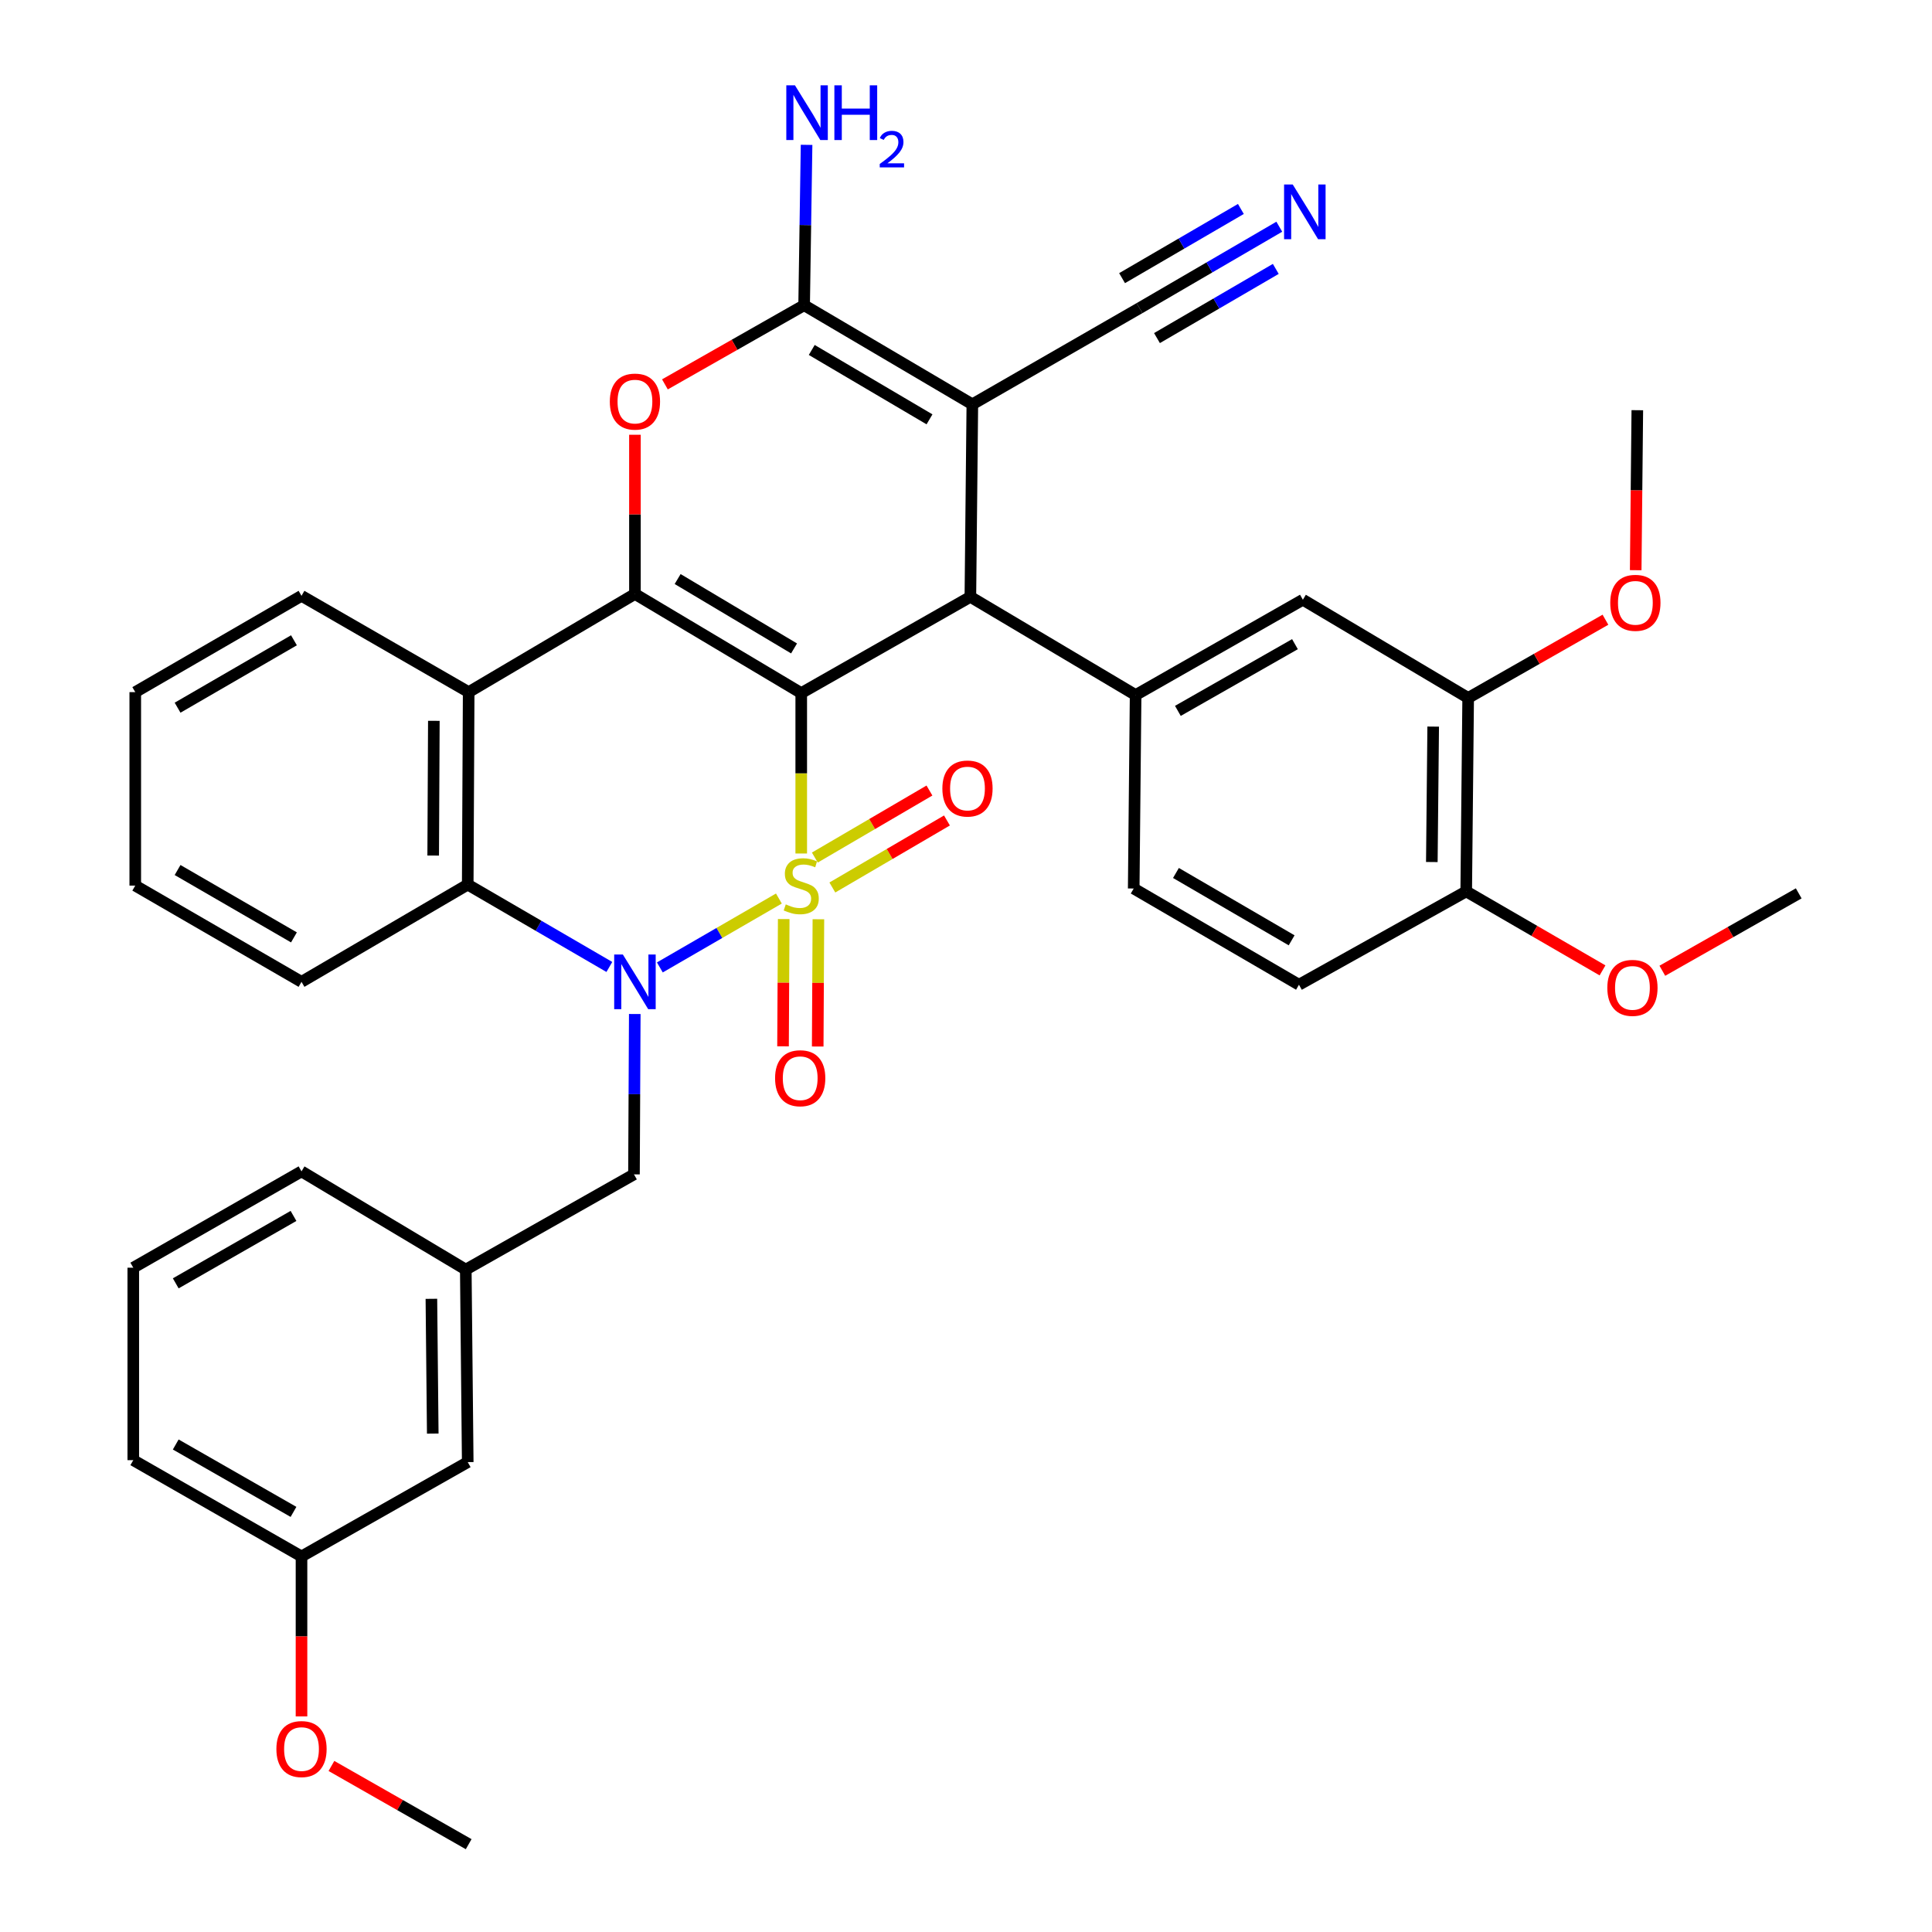 <?xml version='1.0' encoding='iso-8859-1'?>
<svg version='1.1' baseProfile='full'
              xmlns='http://www.w3.org/2000/svg'
                      xmlns:rdkit='http://www.rdkit.org/xml'
                      xmlns:xlink='http://www.w3.org/1999/xlink'
                  xml:space='preserve'
width='1000px' height='1000px' viewBox='0 0 1000 1000'>
<!-- END OF HEADER -->
<rect style='opacity:1.0;fill:#FFFFFF;stroke:none' width='1000' height='1000' x='0' y='0'> </rect>
<path class='bond-0' d='M 414.72,441.774 L 414.72,400.259' style='fill:none;fill-rule:evenodd;stroke:#CCCC00;stroke-width:6px;stroke-linecap:butt;stroke-linejoin:miter;stroke-opacity:1' />
<path class='bond-0' d='M 414.72,400.259 L 414.72,358.744' style='fill:none;fill-rule:evenodd;stroke:#000000;stroke-width:6px;stroke-linecap:butt;stroke-linejoin:miter;stroke-opacity:1' />
<path class='bond-1' d='M 403.154,465.079 L 372.344,482.909' style='fill:none;fill-rule:evenodd;stroke:#CCCC00;stroke-width:6px;stroke-linecap:butt;stroke-linejoin:miter;stroke-opacity:1' />
<path class='bond-1' d='M 372.344,482.909 L 341.535,500.739' style='fill:none;fill-rule:evenodd;stroke:#0000FF;stroke-width:6px;stroke-linecap:butt;stroke-linejoin:miter;stroke-opacity:1' />
<path class='bond-10' d='M 430.824,459.365 L 460.483,442.019' style='fill:none;fill-rule:evenodd;stroke:#CCCC00;stroke-width:6px;stroke-linecap:butt;stroke-linejoin:miter;stroke-opacity:1' />
<path class='bond-10' d='M 460.483,442.019 L 490.142,424.673' style='fill:none;fill-rule:evenodd;stroke:#FF0000;stroke-width:6px;stroke-linecap:butt;stroke-linejoin:miter;stroke-opacity:1' />
<path class='bond-10' d='M 421.761,443.869 L 451.42,426.523' style='fill:none;fill-rule:evenodd;stroke:#CCCC00;stroke-width:6px;stroke-linecap:butt;stroke-linejoin:miter;stroke-opacity:1' />
<path class='bond-10' d='M 451.42,426.523 L 481.08,409.177' style='fill:none;fill-rule:evenodd;stroke:#FF0000;stroke-width:6px;stroke-linecap:butt;stroke-linejoin:miter;stroke-opacity:1' />
<path class='bond-11' d='M 405.651,475.707 L 405.473,508.644' style='fill:none;fill-rule:evenodd;stroke:#CCCC00;stroke-width:6px;stroke-linecap:butt;stroke-linejoin:miter;stroke-opacity:1' />
<path class='bond-11' d='M 405.473,508.644 L 405.295,541.581' style='fill:none;fill-rule:evenodd;stroke:#FF0000;stroke-width:6px;stroke-linecap:butt;stroke-linejoin:miter;stroke-opacity:1' />
<path class='bond-11' d='M 423.602,475.804 L 423.424,508.741' style='fill:none;fill-rule:evenodd;stroke:#CCCC00;stroke-width:6px;stroke-linecap:butt;stroke-linejoin:miter;stroke-opacity:1' />
<path class='bond-11' d='M 423.424,508.741 L 423.246,541.678' style='fill:none;fill-rule:evenodd;stroke:#FF0000;stroke-width:6px;stroke-linecap:butt;stroke-linejoin:miter;stroke-opacity:1' />
<path class='bond-2' d='M 414.72,358.744 L 328.643,307.432' style='fill:none;fill-rule:evenodd;stroke:#000000;stroke-width:6px;stroke-linecap:butt;stroke-linejoin:miter;stroke-opacity:1' />
<path class='bond-2' d='M 411,335.627 L 350.746,299.709' style='fill:none;fill-rule:evenodd;stroke:#000000;stroke-width:6px;stroke-linecap:butt;stroke-linejoin:miter;stroke-opacity:1' />
<path class='bond-4' d='M 414.72,358.744 L 502.264,308.928' style='fill:none;fill-rule:evenodd;stroke:#000000;stroke-width:6px;stroke-linecap:butt;stroke-linejoin:miter;stroke-opacity:1' />
<path class='bond-8' d='M 315.4,500.498 L 278.748,479.182' style='fill:none;fill-rule:evenodd;stroke:#0000FF;stroke-width:6px;stroke-linecap:butt;stroke-linejoin:miter;stroke-opacity:1' />
<path class='bond-8' d='M 278.748,479.182 L 242.096,457.866' style='fill:none;fill-rule:evenodd;stroke:#000000;stroke-width:6px;stroke-linecap:butt;stroke-linejoin:miter;stroke-opacity:1' />
<path class='bond-13' d='M 328.559,524.852 L 328.352,566.351' style='fill:none;fill-rule:evenodd;stroke:#0000FF;stroke-width:6px;stroke-linecap:butt;stroke-linejoin:miter;stroke-opacity:1' />
<path class='bond-13' d='M 328.352,566.351 L 328.144,607.851' style='fill:none;fill-rule:evenodd;stroke:#000000;stroke-width:6px;stroke-linecap:butt;stroke-linejoin:miter;stroke-opacity:1' />
<path class='bond-6' d='M 328.643,307.432 L 328.643,266.232' style='fill:none;fill-rule:evenodd;stroke:#000000;stroke-width:6px;stroke-linecap:butt;stroke-linejoin:miter;stroke-opacity:1' />
<path class='bond-6' d='M 328.643,266.232 L 328.643,225.033' style='fill:none;fill-rule:evenodd;stroke:#FF0000;stroke-width:6px;stroke-linecap:butt;stroke-linejoin:miter;stroke-opacity:1' />
<path class='bond-37' d='M 328.643,307.432 L 242.585,358.245' style='fill:none;fill-rule:evenodd;stroke:#000000;stroke-width:6px;stroke-linecap:butt;stroke-linejoin:miter;stroke-opacity:1' />
<path class='bond-3' d='M 503.281,209.277 L 502.264,308.928' style='fill:none;fill-rule:evenodd;stroke:#000000;stroke-width:6px;stroke-linecap:butt;stroke-linejoin:miter;stroke-opacity:1' />
<path class='bond-5' d='M 503.281,209.277 L 416.216,157.976' style='fill:none;fill-rule:evenodd;stroke:#000000;stroke-width:6px;stroke-linecap:butt;stroke-linejoin:miter;stroke-opacity:1' />
<path class='bond-5' d='M 481.108,217.048 L 420.163,181.137' style='fill:none;fill-rule:evenodd;stroke:#000000;stroke-width:6px;stroke-linecap:butt;stroke-linejoin:miter;stroke-opacity:1' />
<path class='bond-12' d='M 503.281,209.277 L 589.818,159.482' style='fill:none;fill-rule:evenodd;stroke:#000000;stroke-width:6px;stroke-linecap:butt;stroke-linejoin:miter;stroke-opacity:1' />
<path class='bond-9' d='M 502.264,308.928 L 587.793,359.751' style='fill:none;fill-rule:evenodd;stroke:#000000;stroke-width:6px;stroke-linecap:butt;stroke-linejoin:miter;stroke-opacity:1' />
<path class='bond-19' d='M 416.216,157.976 L 416.847,116.476' style='fill:none;fill-rule:evenodd;stroke:#000000;stroke-width:6px;stroke-linecap:butt;stroke-linejoin:miter;stroke-opacity:1' />
<path class='bond-19' d='M 416.847,116.476 L 417.479,74.976' style='fill:none;fill-rule:evenodd;stroke:#0000FF;stroke-width:6px;stroke-linecap:butt;stroke-linejoin:miter;stroke-opacity:1' />
<path class='bond-38' d='M 416.216,157.976 L 380.189,178.466' style='fill:none;fill-rule:evenodd;stroke:#000000;stroke-width:6px;stroke-linecap:butt;stroke-linejoin:miter;stroke-opacity:1' />
<path class='bond-38' d='M 380.189,178.466 L 344.161,198.955' style='fill:none;fill-rule:evenodd;stroke:#FF0000;stroke-width:6px;stroke-linecap:butt;stroke-linejoin:miter;stroke-opacity:1' />
<path class='bond-7' d='M 242.585,358.245 L 242.096,457.866' style='fill:none;fill-rule:evenodd;stroke:#000000;stroke-width:6px;stroke-linecap:butt;stroke-linejoin:miter;stroke-opacity:1' />
<path class='bond-7' d='M 224.56,373.1 L 224.218,442.835' style='fill:none;fill-rule:evenodd;stroke:#000000;stroke-width:6px;stroke-linecap:butt;stroke-linejoin:miter;stroke-opacity:1' />
<path class='bond-23' d='M 242.585,358.245 L 156.058,308.4' style='fill:none;fill-rule:evenodd;stroke:#000000;stroke-width:6px;stroke-linecap:butt;stroke-linejoin:miter;stroke-opacity:1' />
<path class='bond-26' d='M 242.096,457.866 L 156.058,508.2' style='fill:none;fill-rule:evenodd;stroke:#000000;stroke-width:6px;stroke-linecap:butt;stroke-linejoin:miter;stroke-opacity:1' />
<path class='bond-15' d='M 587.793,359.751 L 674.369,310.424' style='fill:none;fill-rule:evenodd;stroke:#000000;stroke-width:6px;stroke-linecap:butt;stroke-linejoin:miter;stroke-opacity:1' />
<path class='bond-15' d='M 609.666,367.95 L 670.27,333.421' style='fill:none;fill-rule:evenodd;stroke:#000000;stroke-width:6px;stroke-linecap:butt;stroke-linejoin:miter;stroke-opacity:1' />
<path class='bond-17' d='M 587.793,359.751 L 586.806,459.891' style='fill:none;fill-rule:evenodd;stroke:#000000;stroke-width:6px;stroke-linecap:butt;stroke-linejoin:miter;stroke-opacity:1' />
<path class='bond-14' d='M 589.818,159.482 L 625.989,138.417' style='fill:none;fill-rule:evenodd;stroke:#000000;stroke-width:6px;stroke-linecap:butt;stroke-linejoin:miter;stroke-opacity:1' />
<path class='bond-14' d='M 625.989,138.417 L 662.161,117.352' style='fill:none;fill-rule:evenodd;stroke:#0000FF;stroke-width:6px;stroke-linecap:butt;stroke-linejoin:miter;stroke-opacity:1' />
<path class='bond-14' d='M 598.851,174.994 L 629.598,157.089' style='fill:none;fill-rule:evenodd;stroke:#000000;stroke-width:6px;stroke-linecap:butt;stroke-linejoin:miter;stroke-opacity:1' />
<path class='bond-14' d='M 629.598,157.089 L 660.344,139.184' style='fill:none;fill-rule:evenodd;stroke:#0000FF;stroke-width:6px;stroke-linecap:butt;stroke-linejoin:miter;stroke-opacity:1' />
<path class='bond-14' d='M 580.784,143.969 L 611.53,126.064' style='fill:none;fill-rule:evenodd;stroke:#000000;stroke-width:6px;stroke-linecap:butt;stroke-linejoin:miter;stroke-opacity:1' />
<path class='bond-14' d='M 611.53,126.064 L 642.276,108.159' style='fill:none;fill-rule:evenodd;stroke:#0000FF;stroke-width:6px;stroke-linecap:butt;stroke-linejoin:miter;stroke-opacity:1' />
<path class='bond-20' d='M 328.144,607.851 L 241.089,657.138' style='fill:none;fill-rule:evenodd;stroke:#000000;stroke-width:6px;stroke-linecap:butt;stroke-linejoin:miter;stroke-opacity:1' />
<path class='bond-16' d='M 674.369,310.424 L 759.918,361.247' style='fill:none;fill-rule:evenodd;stroke:#000000;stroke-width:6px;stroke-linecap:butt;stroke-linejoin:miter;stroke-opacity:1' />
<path class='bond-24' d='M 759.918,361.247 L 795.446,341.006' style='fill:none;fill-rule:evenodd;stroke:#000000;stroke-width:6px;stroke-linecap:butt;stroke-linejoin:miter;stroke-opacity:1' />
<path class='bond-24' d='M 795.446,341.006 L 830.975,320.765' style='fill:none;fill-rule:evenodd;stroke:#FF0000;stroke-width:6px;stroke-linecap:butt;stroke-linejoin:miter;stroke-opacity:1' />
<path class='bond-41' d='M 759.918,361.247 L 758.911,461.387' style='fill:none;fill-rule:evenodd;stroke:#000000;stroke-width:6px;stroke-linecap:butt;stroke-linejoin:miter;stroke-opacity:1' />
<path class='bond-41' d='M 741.817,376.087 L 741.112,446.185' style='fill:none;fill-rule:evenodd;stroke:#000000;stroke-width:6px;stroke-linecap:butt;stroke-linejoin:miter;stroke-opacity:1' />
<path class='bond-21' d='M 586.806,459.891 L 672.345,509.696' style='fill:none;fill-rule:evenodd;stroke:#000000;stroke-width:6px;stroke-linecap:butt;stroke-linejoin:miter;stroke-opacity:1' />
<path class='bond-21' d='M 608.669,451.848 L 668.547,486.712' style='fill:none;fill-rule:evenodd;stroke:#000000;stroke-width:6px;stroke-linecap:butt;stroke-linejoin:miter;stroke-opacity:1' />
<path class='bond-18' d='M 758.911,461.387 L 672.345,509.696' style='fill:none;fill-rule:evenodd;stroke:#000000;stroke-width:6px;stroke-linecap:butt;stroke-linejoin:miter;stroke-opacity:1' />
<path class='bond-27' d='M 758.911,461.387 L 794.187,481.828' style='fill:none;fill-rule:evenodd;stroke:#000000;stroke-width:6px;stroke-linecap:butt;stroke-linejoin:miter;stroke-opacity:1' />
<path class='bond-27' d='M 794.187,481.828 L 829.463,502.269' style='fill:none;fill-rule:evenodd;stroke:#FF0000;stroke-width:6px;stroke-linecap:butt;stroke-linejoin:miter;stroke-opacity:1' />
<path class='bond-22' d='M 241.089,657.138 L 242.096,756.789' style='fill:none;fill-rule:evenodd;stroke:#000000;stroke-width:6px;stroke-linecap:butt;stroke-linejoin:miter;stroke-opacity:1' />
<path class='bond-22' d='M 223.289,672.267 L 223.994,742.023' style='fill:none;fill-rule:evenodd;stroke:#000000;stroke-width:6px;stroke-linecap:butt;stroke-linejoin:miter;stroke-opacity:1' />
<path class='bond-30' d='M 241.089,657.138 L 156.058,606.305' style='fill:none;fill-rule:evenodd;stroke:#000000;stroke-width:6px;stroke-linecap:butt;stroke-linejoin:miter;stroke-opacity:1' />
<path class='bond-25' d='M 242.096,756.789 L 156.058,805.608' style='fill:none;fill-rule:evenodd;stroke:#000000;stroke-width:6px;stroke-linecap:butt;stroke-linejoin:miter;stroke-opacity:1' />
<path class='bond-39' d='M 156.058,308.4 L 70.011,358.245' style='fill:none;fill-rule:evenodd;stroke:#000000;stroke-width:6px;stroke-linecap:butt;stroke-linejoin:miter;stroke-opacity:1' />
<path class='bond-39' d='M 152.149,331.41 L 91.916,366.302' style='fill:none;fill-rule:evenodd;stroke:#000000;stroke-width:6px;stroke-linecap:butt;stroke-linejoin:miter;stroke-opacity:1' />
<path class='bond-32' d='M 846.635,295.129 L 847.053,253.724' style='fill:none;fill-rule:evenodd;stroke:#FF0000;stroke-width:6px;stroke-linecap:butt;stroke-linejoin:miter;stroke-opacity:1' />
<path class='bond-32' d='M 847.053,253.724 L 847.472,212.319' style='fill:none;fill-rule:evenodd;stroke:#000000;stroke-width:6px;stroke-linecap:butt;stroke-linejoin:miter;stroke-opacity:1' />
<path class='bond-28' d='M 156.058,805.608 L 156.058,847.013' style='fill:none;fill-rule:evenodd;stroke:#000000;stroke-width:6px;stroke-linecap:butt;stroke-linejoin:miter;stroke-opacity:1' />
<path class='bond-28' d='M 156.058,847.013 L 156.058,888.418' style='fill:none;fill-rule:evenodd;stroke:#FF0000;stroke-width:6px;stroke-linecap:butt;stroke-linejoin:miter;stroke-opacity:1' />
<path class='bond-40' d='M 156.058,805.608 L 68.984,755.772' style='fill:none;fill-rule:evenodd;stroke:#000000;stroke-width:6px;stroke-linecap:butt;stroke-linejoin:miter;stroke-opacity:1' />
<path class='bond-40' d='M 151.914,782.552 L 90.962,747.667' style='fill:none;fill-rule:evenodd;stroke:#000000;stroke-width:6px;stroke-linecap:butt;stroke-linejoin:miter;stroke-opacity:1' />
<path class='bond-36' d='M 156.058,508.2 L 70.011,458.385' style='fill:none;fill-rule:evenodd;stroke:#000000;stroke-width:6px;stroke-linecap:butt;stroke-linejoin:miter;stroke-opacity:1' />
<path class='bond-36' d='M 152.145,485.192 L 91.912,450.321' style='fill:none;fill-rule:evenodd;stroke:#000000;stroke-width:6px;stroke-linecap:butt;stroke-linejoin:miter;stroke-opacity:1' />
<path class='bond-33' d='M 860.423,502.462 L 895.72,482.433' style='fill:none;fill-rule:evenodd;stroke:#FF0000;stroke-width:6px;stroke-linecap:butt;stroke-linejoin:miter;stroke-opacity:1' />
<path class='bond-33' d='M 895.72,482.433 L 931.017,462.404' style='fill:none;fill-rule:evenodd;stroke:#000000;stroke-width:6px;stroke-linecap:butt;stroke-linejoin:miter;stroke-opacity:1' />
<path class='bond-34' d='M 171.548,914.057 L 207.067,934.301' style='fill:none;fill-rule:evenodd;stroke:#FF0000;stroke-width:6px;stroke-linecap:butt;stroke-linejoin:miter;stroke-opacity:1' />
<path class='bond-34' d='M 207.067,934.301 L 242.585,954.545' style='fill:none;fill-rule:evenodd;stroke:#000000;stroke-width:6px;stroke-linecap:butt;stroke-linejoin:miter;stroke-opacity:1' />
<path class='bond-29' d='M 68.984,656.161 L 156.058,606.305' style='fill:none;fill-rule:evenodd;stroke:#000000;stroke-width:6px;stroke-linecap:butt;stroke-linejoin:miter;stroke-opacity:1' />
<path class='bond-29' d='M 90.964,664.261 L 151.917,629.363' style='fill:none;fill-rule:evenodd;stroke:#000000;stroke-width:6px;stroke-linecap:butt;stroke-linejoin:miter;stroke-opacity:1' />
<path class='bond-31' d='M 68.984,656.161 L 68.984,755.772' style='fill:none;fill-rule:evenodd;stroke:#000000;stroke-width:6px;stroke-linecap:butt;stroke-linejoin:miter;stroke-opacity:1' />
<path class='bond-35' d='M 70.011,358.245 L 70.011,458.385' style='fill:none;fill-rule:evenodd;stroke:#000000;stroke-width:6px;stroke-linecap:butt;stroke-linejoin:miter;stroke-opacity:1' />
<path  class='atom-0' d='M 406.72 468.105
Q 407.04 468.225, 408.36 468.785
Q 409.68 469.345, 411.12 469.705
Q 412.6 470.025, 414.04 470.025
Q 416.72 470.025, 418.28 468.745
Q 419.84 467.425, 419.84 465.145
Q 419.84 463.585, 419.04 462.625
Q 418.28 461.665, 417.08 461.145
Q 415.88 460.625, 413.88 460.025
Q 411.36 459.265, 409.84 458.545
Q 408.36 457.825, 407.28 456.305
Q 406.24 454.785, 406.24 452.225
Q 406.24 448.665, 408.64 446.465
Q 411.08 444.265, 415.88 444.265
Q 419.16 444.265, 422.88 445.825
L 421.96 448.905
Q 418.56 447.505, 416 447.505
Q 413.24 447.505, 411.72 448.665
Q 410.2 449.785, 410.24 451.745
Q 410.24 453.265, 411 454.185
Q 411.8 455.105, 412.92 455.625
Q 414.08 456.145, 416 456.745
Q 418.56 457.545, 420.08 458.345
Q 421.6 459.145, 422.68 460.785
Q 423.8 462.385, 423.8 465.145
Q 423.8 469.065, 421.16 471.185
Q 418.56 473.265, 414.2 473.265
Q 411.68 473.265, 409.76 472.705
Q 407.88 472.185, 405.64 471.265
L 406.72 468.105
' fill='#CCCC00'/>
<path  class='atom-2' d='M 322.383 494.04
L 331.663 509.04
Q 332.583 510.52, 334.063 513.2
Q 335.543 515.88, 335.623 516.04
L 335.623 494.04
L 339.383 494.04
L 339.383 522.36
L 335.503 522.36
L 325.543 505.96
Q 324.383 504.04, 323.143 501.84
Q 321.943 499.64, 321.583 498.96
L 321.583 522.36
L 317.903 522.36
L 317.903 494.04
L 322.383 494.04
' fill='#0000FF'/>
<path  class='atom-7' d='M 315.643 207.861
Q 315.643 201.061, 319.003 197.261
Q 322.363 193.461, 328.643 193.461
Q 334.923 193.461, 338.283 197.261
Q 341.643 201.061, 341.643 207.861
Q 341.643 214.741, 338.243 218.661
Q 334.843 222.541, 328.643 222.541
Q 322.403 222.541, 319.003 218.661
Q 315.643 214.781, 315.643 207.861
M 328.643 219.341
Q 332.963 219.341, 335.283 216.461
Q 337.643 213.541, 337.643 207.861
Q 337.643 202.301, 335.283 199.501
Q 332.963 196.661, 328.643 196.661
Q 324.323 196.661, 321.963 199.461
Q 319.643 202.261, 319.643 207.861
Q 319.643 213.581, 321.963 216.461
Q 324.323 219.341, 328.643 219.341
' fill='#FF0000'/>
<path  class='atom-11' d='M 487.768 408.141
Q 487.768 401.341, 491.128 397.541
Q 494.488 393.741, 500.768 393.741
Q 507.048 393.741, 510.408 397.541
Q 513.768 401.341, 513.768 408.141
Q 513.768 415.021, 510.368 418.941
Q 506.968 422.821, 500.768 422.821
Q 494.528 422.821, 491.128 418.941
Q 487.768 415.061, 487.768 408.141
M 500.768 419.621
Q 505.088 419.621, 507.408 416.741
Q 509.768 413.821, 509.768 408.141
Q 509.768 402.581, 507.408 399.781
Q 505.088 396.941, 500.768 396.941
Q 496.448 396.941, 494.088 399.741
Q 491.768 402.541, 491.768 408.141
Q 491.768 413.861, 494.088 416.741
Q 496.448 419.621, 500.768 419.621
' fill='#FF0000'/>
<path  class='atom-12' d='M 401.182 558.086
Q 401.182 551.286, 404.542 547.486
Q 407.902 543.686, 414.182 543.686
Q 420.462 543.686, 423.822 547.486
Q 427.182 551.286, 427.182 558.086
Q 427.182 564.966, 423.782 568.886
Q 420.382 572.766, 414.182 572.766
Q 407.942 572.766, 404.542 568.886
Q 401.182 565.006, 401.182 558.086
M 414.182 569.566
Q 418.502 569.566, 420.822 566.686
Q 423.182 563.766, 423.182 558.086
Q 423.182 552.526, 420.822 549.726
Q 418.502 546.886, 414.182 546.886
Q 409.862 546.886, 407.502 549.686
Q 405.182 552.486, 405.182 558.086
Q 405.182 563.806, 407.502 566.686
Q 409.862 569.566, 414.182 569.566
' fill='#FF0000'/>
<path  class='atom-15' d='M 669.117 95.496
L 678.397 110.496
Q 679.317 111.976, 680.797 114.656
Q 682.277 117.336, 682.357 117.496
L 682.357 95.496
L 686.117 95.496
L 686.117 123.816
L 682.237 123.816
L 672.277 107.416
Q 671.117 105.496, 669.877 103.296
Q 668.677 101.096, 668.317 100.416
L 668.317 123.816
L 664.637 123.816
L 664.637 95.496
L 669.117 95.496
' fill='#0000FF'/>
<path  class='atom-20' d='M 411.472 44.165
L 420.752 59.165
Q 421.672 60.645, 423.152 63.325
Q 424.632 66.005, 424.712 66.165
L 424.712 44.165
L 428.472 44.165
L 428.472 72.485
L 424.592 72.485
L 414.632 56.085
Q 413.472 54.165, 412.232 51.965
Q 411.032 49.765, 410.672 49.085
L 410.672 72.485
L 406.992 72.485
L 406.992 44.165
L 411.472 44.165
' fill='#0000FF'/>
<path  class='atom-20' d='M 431.872 44.165
L 435.712 44.165
L 435.712 56.205
L 450.192 56.205
L 450.192 44.165
L 454.032 44.165
L 454.032 72.485
L 450.192 72.485
L 450.192 59.405
L 435.712 59.405
L 435.712 72.485
L 431.872 72.485
L 431.872 44.165
' fill='#0000FF'/>
<path  class='atom-20' d='M 455.405 71.491
Q 456.091 69.722, 457.728 68.746
Q 459.365 67.742, 461.635 67.742
Q 464.46 67.742, 466.044 69.273
Q 467.628 70.805, 467.628 73.524
Q 467.628 76.296, 465.569 78.883
Q 463.536 81.47, 459.312 84.533
L 467.945 84.533
L 467.945 86.645
L 455.352 86.645
L 455.352 84.876
Q 458.837 82.394, 460.896 80.546
Q 462.982 78.698, 463.985 77.035
Q 464.988 75.372, 464.988 73.656
Q 464.988 71.861, 464.09 70.858
Q 463.193 69.854, 461.635 69.854
Q 460.13 69.854, 459.127 70.462
Q 458.124 71.069, 457.411 72.415
L 455.405 71.491
' fill='#0000FF'/>
<path  class='atom-25' d='M 833.465 312.02
Q 833.465 305.22, 836.825 301.42
Q 840.185 297.62, 846.465 297.62
Q 852.745 297.62, 856.105 301.42
Q 859.465 305.22, 859.465 312.02
Q 859.465 318.9, 856.065 322.82
Q 852.665 326.7, 846.465 326.7
Q 840.225 326.7, 836.825 322.82
Q 833.465 318.94, 833.465 312.02
M 846.465 323.5
Q 850.785 323.5, 853.105 320.62
Q 855.465 317.7, 855.465 312.02
Q 855.465 306.46, 853.105 303.66
Q 850.785 300.82, 846.465 300.82
Q 842.145 300.82, 839.785 303.62
Q 837.465 306.42, 837.465 312.02
Q 837.465 317.74, 839.785 320.62
Q 842.145 323.5, 846.465 323.5
' fill='#FF0000'/>
<path  class='atom-28' d='M 831.949 511.322
Q 831.949 504.522, 835.309 500.722
Q 838.669 496.922, 844.949 496.922
Q 851.229 496.922, 854.589 500.722
Q 857.949 504.522, 857.949 511.322
Q 857.949 518.202, 854.549 522.122
Q 851.149 526.002, 844.949 526.002
Q 838.709 526.002, 835.309 522.122
Q 831.949 518.242, 831.949 511.322
M 844.949 522.802
Q 849.269 522.802, 851.589 519.922
Q 853.949 517.002, 853.949 511.322
Q 853.949 505.762, 851.589 502.962
Q 849.269 500.122, 844.949 500.122
Q 840.629 500.122, 838.269 502.922
Q 835.949 505.722, 835.949 511.322
Q 835.949 517.042, 838.269 519.922
Q 840.629 522.802, 844.949 522.802
' fill='#FF0000'/>
<path  class='atom-29' d='M 143.058 905.309
Q 143.058 898.509, 146.418 894.709
Q 149.778 890.909, 156.058 890.909
Q 162.338 890.909, 165.698 894.709
Q 169.058 898.509, 169.058 905.309
Q 169.058 912.189, 165.658 916.109
Q 162.258 919.989, 156.058 919.989
Q 149.818 919.989, 146.418 916.109
Q 143.058 912.229, 143.058 905.309
M 156.058 916.789
Q 160.378 916.789, 162.698 913.909
Q 165.058 910.989, 165.058 905.309
Q 165.058 899.749, 162.698 896.949
Q 160.378 894.109, 156.058 894.109
Q 151.738 894.109, 149.378 896.909
Q 147.058 899.709, 147.058 905.309
Q 147.058 911.029, 149.378 913.909
Q 151.738 916.789, 156.058 916.789
' fill='#FF0000'/>
</svg>
